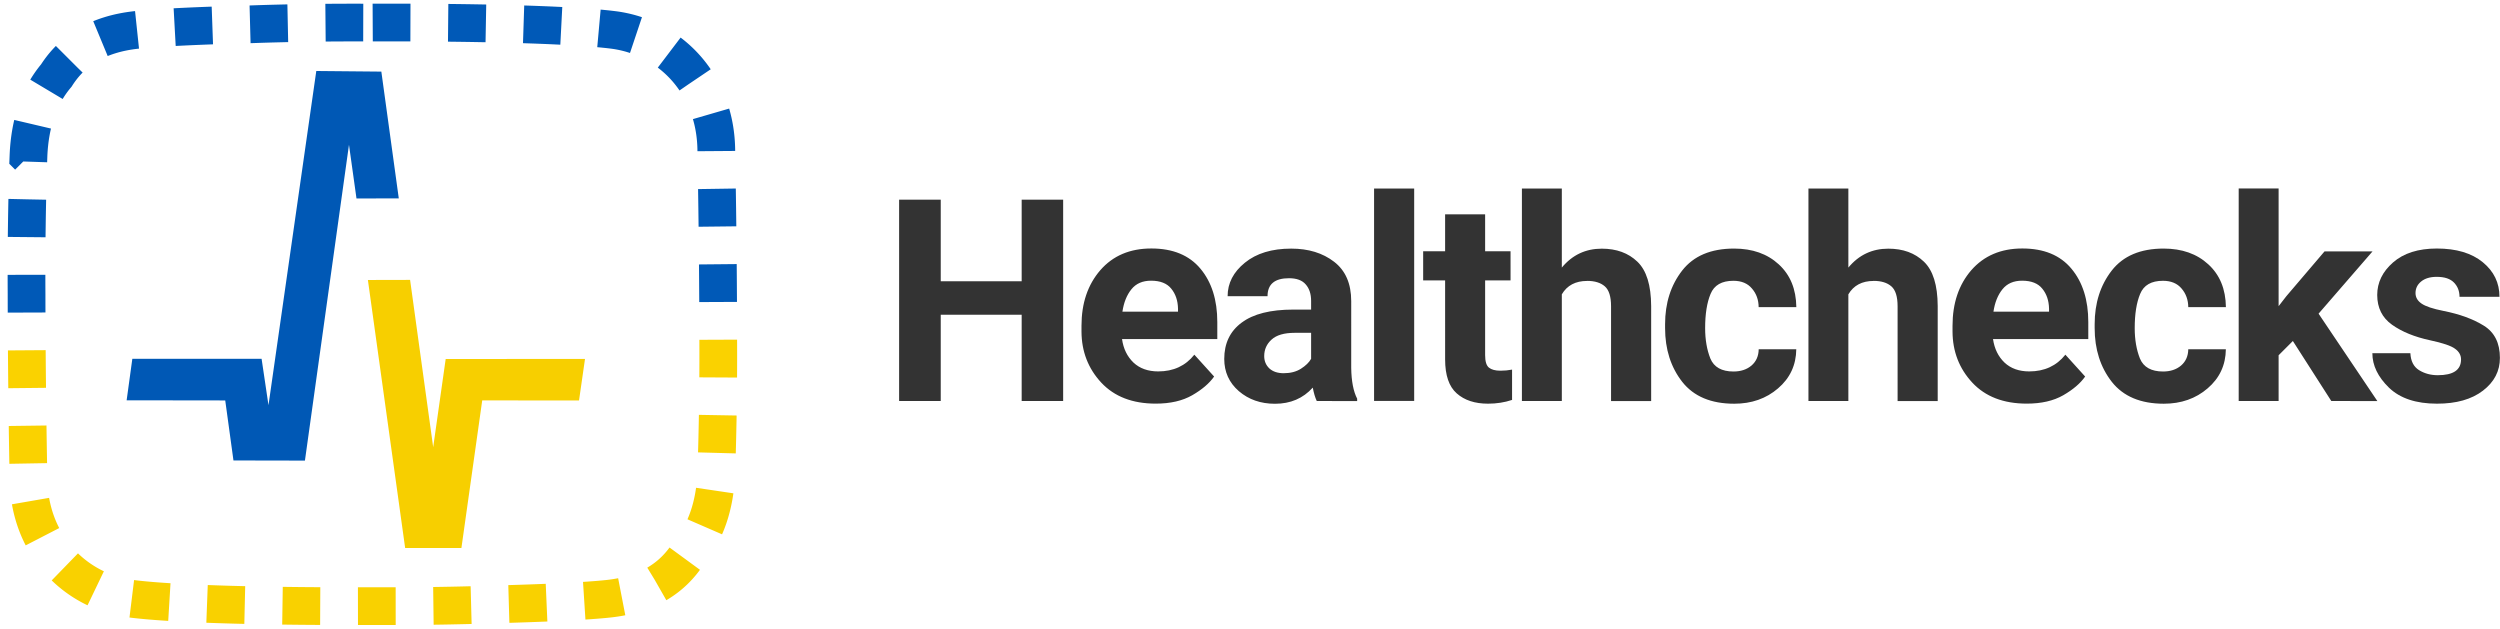 <svg xmlns="http://www.w3.org/2000/svg" xmlns:xlink="http://www.w3.org/1999/xlink" width="198.8" height="50" viewBox="0 0 52.61 13.23"><defs><linearGradient id="a"><stop offset="0" style="stop-color:#f9d100;stop-opacity:1"/><stop offset=".5" style="stop-color:#fad200;stop-opacity:1"/><stop offset=".501" style="stop-color:#0059b7;stop-opacity:1"/><stop offset="1" style="stop-color:#0059b7;stop-opacity:1"/></linearGradient><linearGradient xlink:href="#a" id="b" x1="7.644" x2="7.644" y1="13.098" y2=".474" gradientUnits="userSpaceOnUse"/></defs><path d="M7.644.474C6.828.472 6.024.484 5.29.51 4.22.538 3.328.579 2.867.629c-.817.09-1.346.433-1.682.96-.36.427-.559.996-.586 1.699a73 73 0 0 0-.04 2.9c.002 1.959.04 3.849.04 3.849 0 1.42.975 2.41 2.166 2.562.941.121 3.058.164 5.136.155h.004c.859.004 1.709-.008 2.477-.036 1.072-.027 1.964-.069 2.424-.119.817-.089 1.347-.432 1.683-.959.359-.428.558-.996.585-1.699a73 73 0 0 0 .04-2.9c-.002-1.959-.04-3.85-.04-3.85 0-1.419-.974-2.41-2.166-2.562C11.967.51 9.85.466 7.772.474h-.129z" style="fill:none;fill-opacity:1;stroke:url(#b);stroke-width:.794;stroke-miterlimit:4;stroke-dasharray:.794,.794;stroke-dashoffset:0;stroke-opacity:1"/><g fill="#333" stroke-width=".07"><path d="M21.5 8.438V6.622h-1.703v1.816h-.876V4.201h.876v1.717H21.5V4.201h.873v4.237zM25.55 7.923q-.151.215-.46.393-.308.177-.768.177-.733 0-1.147-.442-.413-.445-.416-1.074v-.122q0-.713.396-1.17.398-.457 1.074-.457.678 0 1.033.425t.355 1.123v.358h-2.005q.043.305.241.495.198.186.521.186.48 0 .76-.352zm-1.327-2.017q-.268 0-.413.18-.146.18-.19.472h1.17v-.064q-.005-.253-.142-.42-.134-.168-.425-.168M27.71 8.438q-.052-.11-.084-.282-.306.34-.795.34-.451 0-.76-.265-.308-.267-.308-.678 0-.494.367-.765.366-.274 1.086-.274h.375v-.183q0-.218-.113-.346-.111-.131-.352-.131-.452 0-.452.378h-.84q0-.41.363-.704.364-.297.975-.297.544 0 .902.276.361.277.361.83V7.74q.006.419.125.649v.05zm-.696-.585q.213 0 .361-.093.152-.096.216-.21v-.547h-.344q-.334 0-.489.143-.154.14-.154.346 0 .157.108.26.11.101.303.101zM29.76 3.966v4.47h-.844v-4.47zM31.82 8.415q-.236.079-.506.079-.414 0-.658-.216-.245-.215-.245-.716V5.9h-.462v-.614h.462V4.51h.842v.777h.535V5.9h-.535v1.574q0 .198.081.262t.241.064q.129 0 .245-.023zM33.4 5.911q-.367 0-.533.282v2.244h-.84v-4.47h.84V5.63q.33-.398.841-.398.463 0 .748.273.288.274.291.934v2h-.844V6.445q0-.305-.13-.419-.132-.116-.373-.116zM36.48 7.817q.23 0 .378-.125.149-.128.152-.343h.791q-.006.5-.384.823-.375.323-.922.323-.731 0-1.094-.46-.361-.462-.361-1.132v-.081q0-.667.36-1.13.361-.462 1.092-.462.579 0 .94.332.363.332.37.9h-.793q-.002-.23-.14-.39-.136-.164-.392-.164-.367 0-.48.277-.114.273-.114.719 0 .363.11.64.114.273.487.273zM39.43 5.911q-.367 0-.533.282v2.244h-.84v-4.47h.84V5.63q.33-.398.841-.398.463 0 .748.273.288.274.291.934v2h-.844V6.445q0-.305-.13-.419-.132-.116-.373-.116zM43.88 7.923q-.151.215-.46.393-.308.177-.768.177-.734 0-1.147-.442-.413-.445-.416-1.074v-.122q0-.713.395-1.17.4-.457 1.074-.457.679 0 1.033.425.355.425.355 1.123v.358h-2.005q.044.305.242.495.198.186.521.186.48 0 .76-.352zm-1.327-2.017q-.268 0-.413.18-.146.18-.19.472h1.17v-.064q-.005-.253-.142-.42-.134-.168-.425-.168M45.52 7.817q.23 0 .378-.125.149-.128.152-.343h.791q-.006.5-.384.823-.375.323-.922.323-.731 0-1.094-.46-.361-.462-.361-1.132v-.081q0-.667.36-1.13.361-.462 1.092-.462.579 0 .94.332.363.332.37.9h-.792q-.003-.23-.14-.39-.137-.164-.393-.164-.367 0-.48.277-.114.273-.114.719 0 .363.11.64.114.273.487.273zM49.06 8.438l-.809-1.263-.3.3v.963h-.84V3.965h.84v2.477l.163-.21.803-.942h1.01L48.792 6.6l1.237 1.839z"/><path d="M51.79 7.563q0-.134-.125-.224-.122-.093-.53-.18-.486-.105-.797-.326t-.312-.626q0-.393.332-.684.335-.294.923-.294.614 0 .966.288t.352.728h-.841q0-.18-.117-.3-.116-.12-.363-.12-.21 0-.33.1-.116.096-.116.241 0 .134.126.221.125.088.462.155.512.101.85.311t.338.678q0 .416-.358.69t-.967.273q-.66 0-1.01-.337-.349-.34-.349-.725h.8q.012.248.18.355.173.108.397.108.489 0 .489-.332z"/></g><path fill="#fff" d="m8.025 1.506-1.369-.013L5.65 8.526l-.145-.977h-2.72l-.12.874 2.075.003.173 1.263 1.504.003.927-6.646.158 1.13.89-.002z" style="fill:#0058b5;fill-opacity:1;stroke:none;stroke-opacity:1;stroke-width:.265;stroke-miterlimit:4;stroke-dasharray:none"/><path fill="#22bc66" d="m8.63 5.889-.888.002.784 5.64H9.71l.438-3.106 2.037.002.126-.875-2.932.002-.263 1.856z" style="fill:#f7cf00;fill-opacity:1;stroke:none;stroke-opacity:1;stroke-width:.265;stroke-miterlimit:4;stroke-dasharray:none"/></svg>